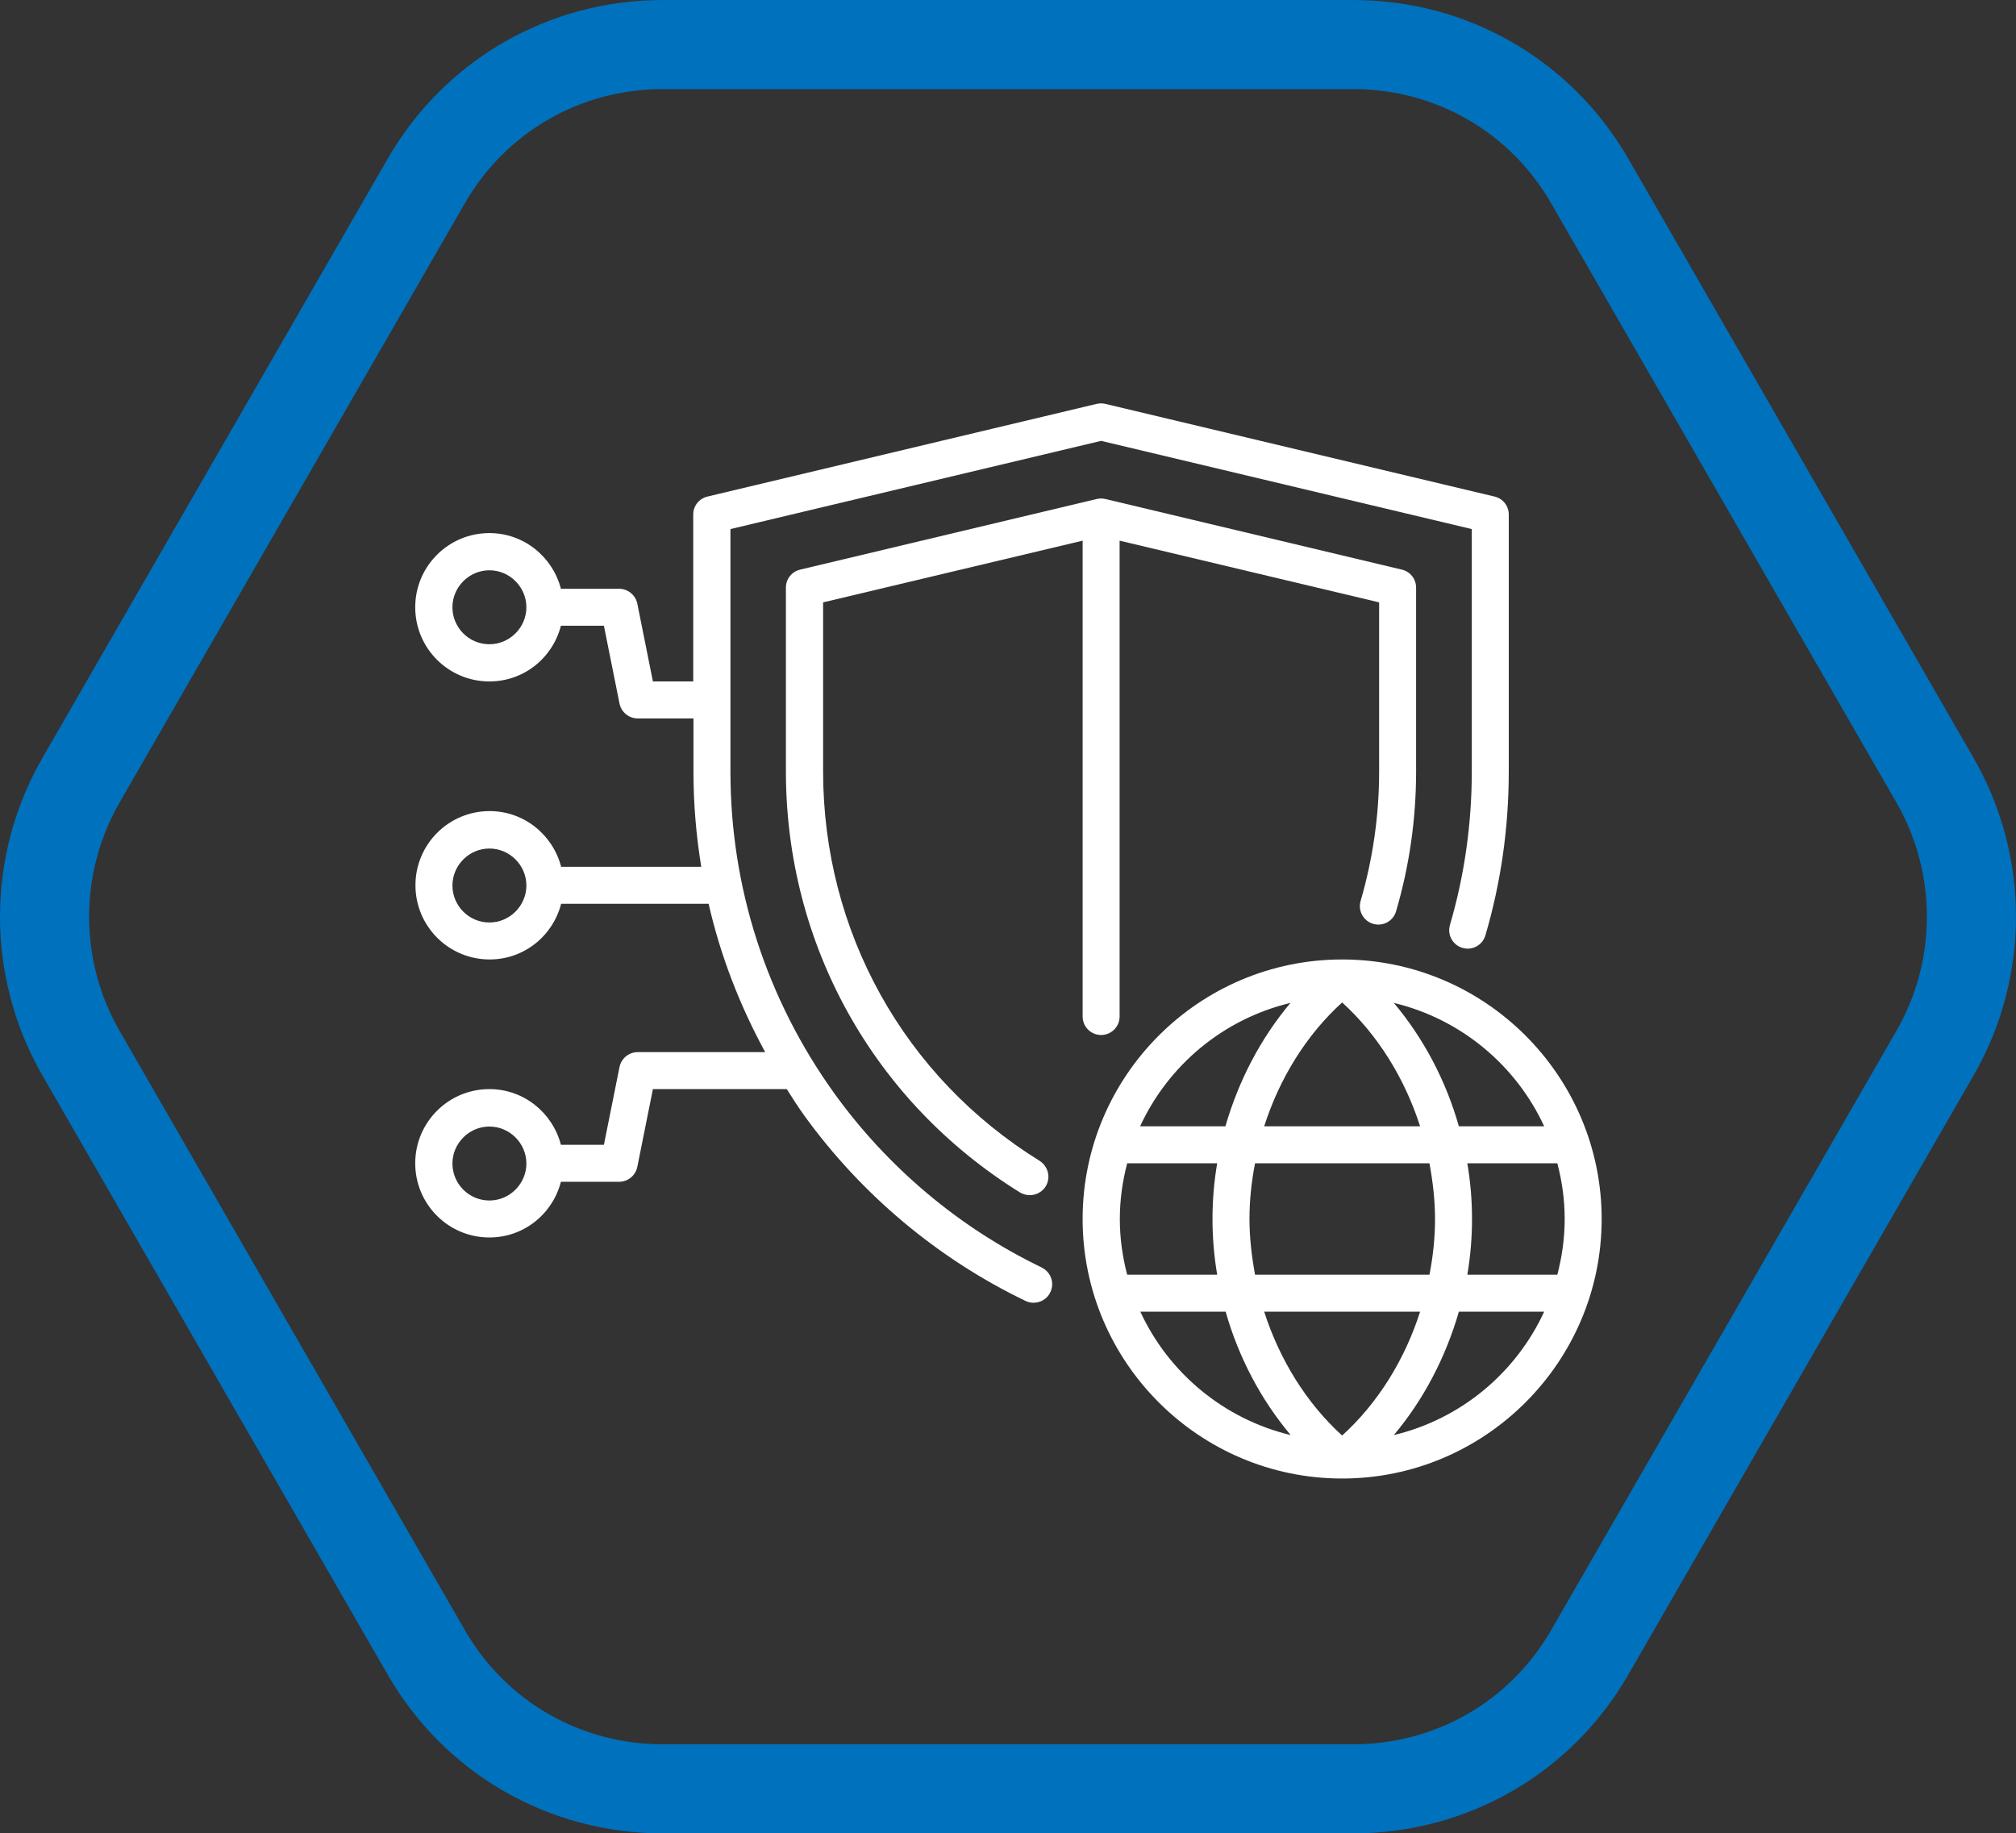 <?xml version="1.0" encoding="UTF-8"?>
<svg xmlns="http://www.w3.org/2000/svg" id="Layer_2" data-name="Layer 2" viewBox="0 0 90.5 82.3">
  <rect x="0" y="0" width="90.5" height="82.3" fill="#333333" stroke="none"/>
  <defs>
    <style>      .cls-1 {        fill: #fff;        stroke-width: 0px;      }      .cls-2 {        fill: none;        stroke: #0071bc;        stroke-miterlimit: 10;        stroke-width: 4px;      }    </style>
  </defs>
  <g id="Layer_2-2" data-name="Layer 2">
    <g id="Outline">
      <path class="cls-2" d="M60.75,2h-31c-4.4,0-8.4,2.3-10.6,6.1L3.65,35c-2.2,3.8-2.2,8.5,0,12.3l15.5,26.9c2.2,3.8,6.2,6.1,10.6,6.1h31c4.4,0,8.4-2.3,10.6-6.1l15.5-26.9c2.2-3.8,2.2-8.5,0-12.3l-15.5-26.9c-2.2-3.8-6.2-6.1-10.6-6.1Z"></path>
      <g>
        <path class="cls-1" d="M46.77,56.9c-3.68-1.77-6.9-4.47-9.31-7.81-3.05-4.24-4.67-9.24-4.67-14.46v-10.88l16.64-3.96,16.64,3.96v10.88c0,2.35-.33,4.67-.98,6.89-.13.44.12.9.56,1.03.44.13.9-.12,1.03-.56.7-2.37,1.05-4.85,1.05-7.36v-11.53c0-.39-.26-.72-.64-.81l-17.47-4.16c-.13-.03-.26-.03-.39,0l-17.47,4.16c-.38.09-.64.42-.64.81v7.49h-1.81l-.7-3.49c-.08-.39-.42-.67-.82-.67h-2.61c-.37-1.43-1.66-2.5-3.21-2.5-1.84,0-3.33,1.49-3.33,3.33s1.49,3.33,3.33,3.33c1.55,0,2.84-1.06,3.21-2.5h1.93l.7,3.49c.08.39.42.67.82.67h2.5v2.38c0,1.45.12,2.87.35,4.28h-6.29c-.37-1.43-1.66-2.5-3.21-2.5-1.84,0-3.33,1.49-3.33,3.33s1.49,3.33,3.33,3.33c1.55,0,2.84-1.06,3.21-2.5h6.62c.53,2.32,1.39,4.55,2.54,6.66h-5.72c-.4,0-.74.28-.82.67l-.7,3.49h-1.93c-.37-1.43-1.66-2.5-3.21-2.5-1.84,0-3.33,1.49-3.33,3.33s1.49,3.33,3.33,3.33c1.55,0,2.84-1.06,3.21-2.5h2.61c.4,0,.74-.28.82-.67l.7-3.49h5.97s.03,0,.04,0c.25.4.5.79.78,1.18,2.57,3.56,6.01,6.44,9.94,8.33.12.06.24.08.36.08.31,0,.61-.17.75-.47.2-.41.03-.91-.39-1.11ZM21.97,28.92c-.92,0-1.66-.75-1.66-1.66s.75-1.66,1.66-1.66,1.66.75,1.66,1.66-.75,1.66-1.66,1.66ZM21.97,41.41c-.92,0-1.66-.75-1.66-1.66s.75-1.66,1.66-1.66,1.66.75,1.66,1.66-.75,1.66-1.66,1.66ZM21.97,53.89c-.92,0-1.66-.75-1.66-1.66s.75-1.66,1.66-1.66,1.66.75,1.66,1.66-.75,1.66-1.66,1.66Z"></path>
        <path class="cls-1" d="M61.08,40.44c-.13.44.12.9.56,1.03.44.13.9-.12,1.03-.56.6-2.04.9-4.15.9-6.28v-8.25c0-.39-.26-.72-.64-.81l-13.31-3.17c-.13-.03-.26-.03-.39,0l-13.31,3.17c-.38.09-.64.42-.64.81v8.25c0,7.76,3.93,14.82,10.51,18.9.14.08.29.12.44.12.28,0,.55-.14.71-.39.24-.39.12-.9-.27-1.15-6.09-3.77-9.72-10.3-9.72-17.48v-7.59l11.65-2.77v21.36c0,.46.37.83.83.83s.83-.37.83-.83v-21.36l11.65,2.77v7.59c0,1.97-.28,3.92-.83,5.81Z"></path>
        <path class="cls-1" d="M60.25,43.07c-6.42,0-11.65,5.23-11.65,11.65s5.23,11.65,11.65,11.65,11.65-5.23,11.65-11.65-5.23-11.65-11.65-11.65ZM56.75,58.88h7c-.69,2.16-1.9,4.11-3.5,5.56-1.6-1.45-2.81-3.41-3.5-5.56ZM56.34,57.22c-.15-.82-.25-1.66-.25-2.5s.09-1.68.25-2.5h7.83c.15.82.25,1.66.25,2.5s-.09,1.68-.25,2.5h-7.83ZM50.27,54.72c0-.86.12-1.7.33-2.5h4.04c-.14.82-.21,1.66-.21,2.5s.07,1.67.21,2.5h-4.04c-.21-.8-.33-1.63-.33-2.5ZM63.75,50.56h-7c.69-2.16,1.9-4.11,3.5-5.56,1.6,1.45,2.81,3.41,3.5,5.56ZM65.87,52.22h4.04c.21.8.33,1.63.33,2.5s-.12,1.7-.33,2.5h-4.04c.14-.82.21-1.66.21-2.5s-.07-1.67-.21-2.5ZM69.32,50.56h-3.83c-.58-2.05-1.59-3.96-2.92-5.54,3,.72,5.48,2.79,6.75,5.54ZM57.93,45.02c-1.33,1.58-2.33,3.49-2.92,5.54h-3.83c1.27-2.75,3.74-4.82,6.75-5.54ZM51.19,58.88h3.83c.58,2.05,1.59,3.96,2.92,5.54-3-.72-5.48-2.79-6.75-5.54ZM62.57,64.42c1.33-1.58,2.33-3.49,2.92-5.54h3.83c-1.27,2.75-3.74,4.82-6.75,5.54Z"></path>
      </g>
    </g>
  </g>
</svg>
